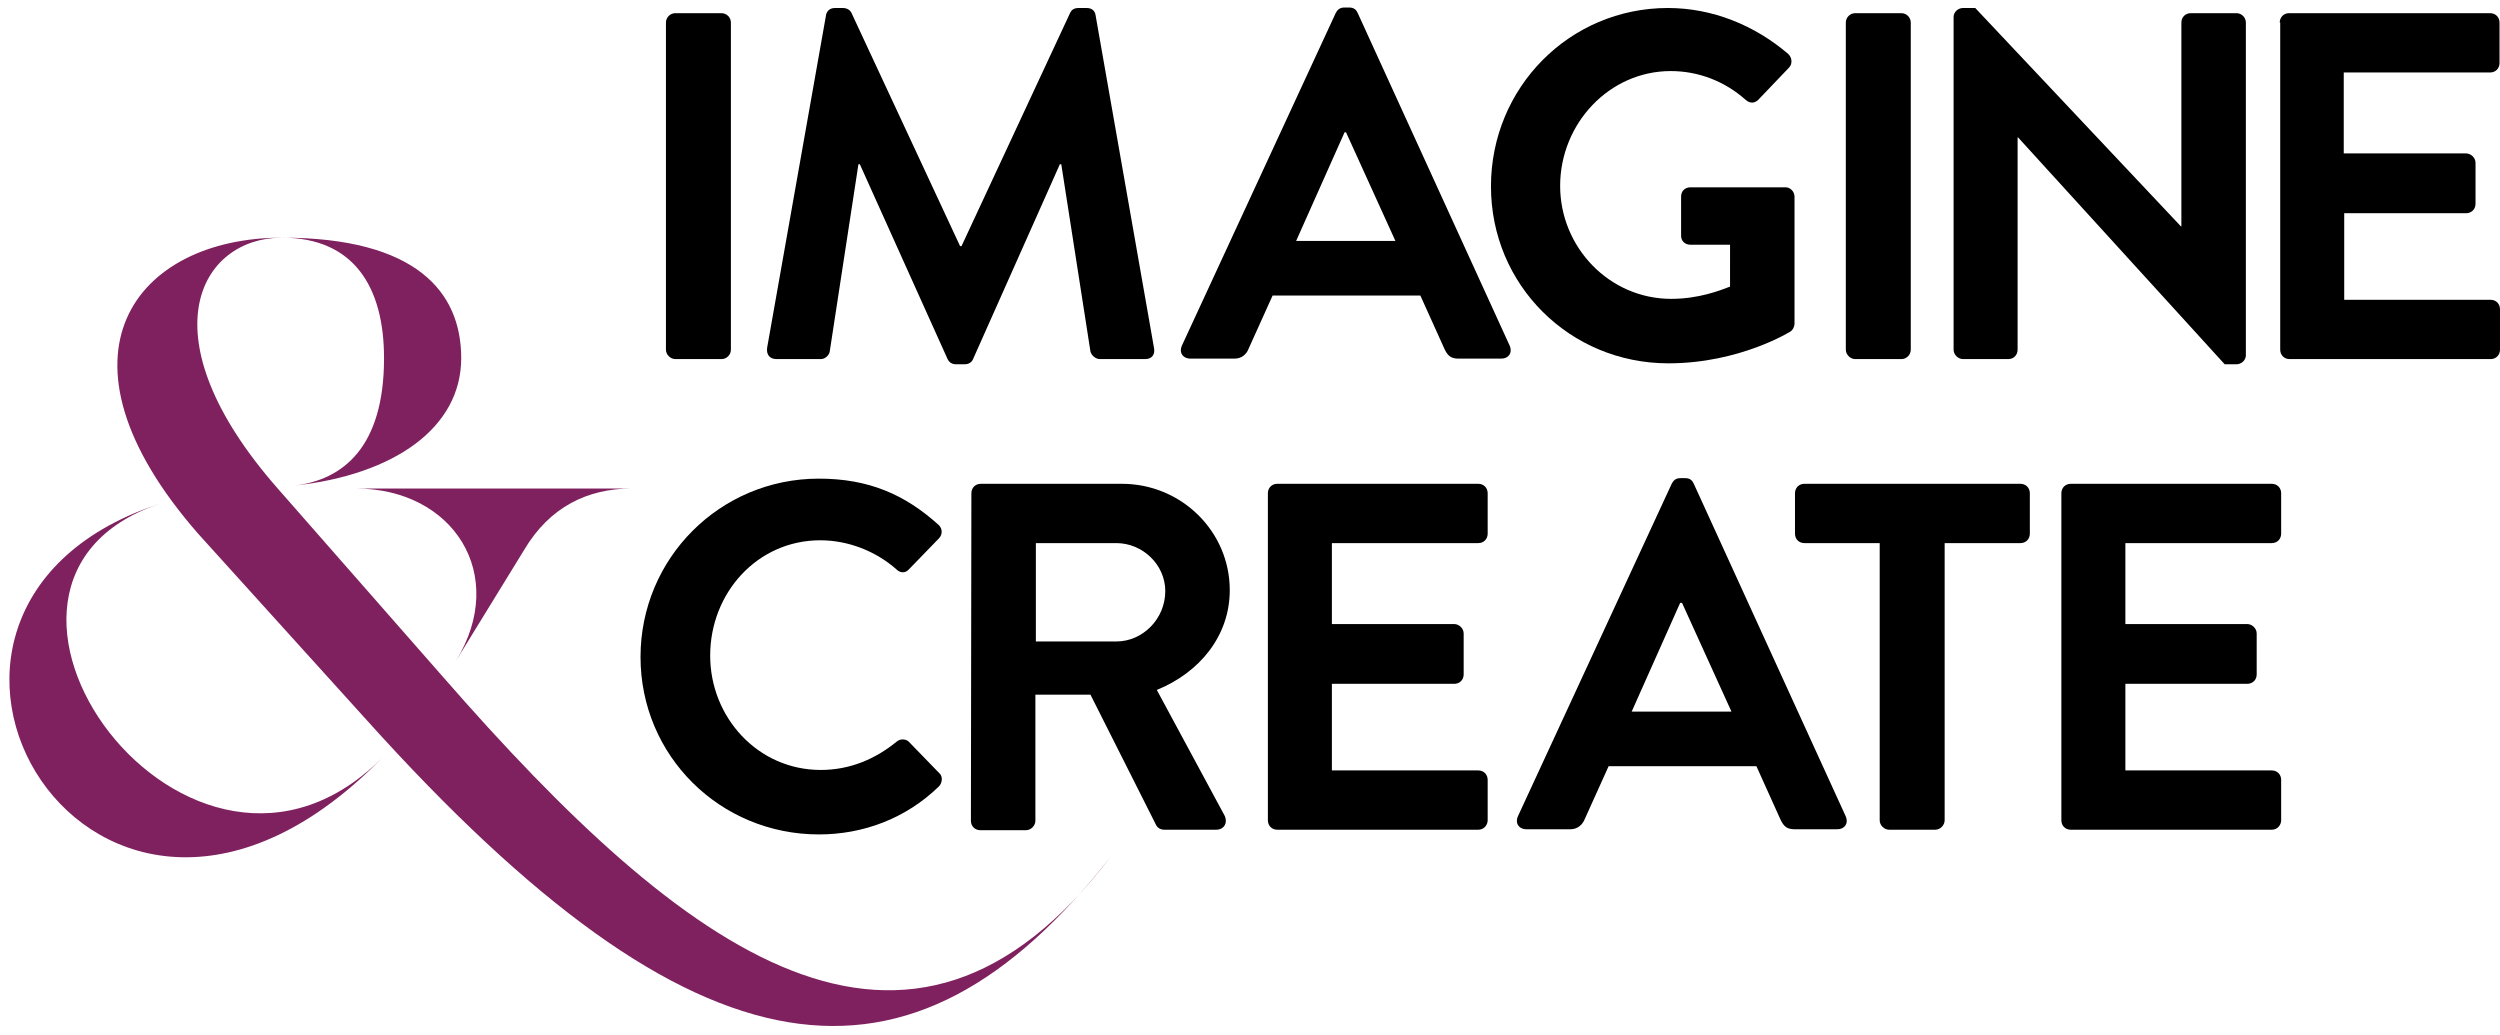 <?xml version="1.0" encoding="utf-8"?>
<!-- Generator: Adobe Illustrator 21.1.0, SVG Export Plug-In . SVG Version: 6.00 Build 0)  -->
<svg version="1.1" id="Layer_1" xmlns="http://www.w3.org/2000/svg" xmlns:xlink="http://www.w3.org/1999/xlink" x="0px" y="0px"
	 viewBox="0 0 531.2 220" style="enable-background:new 0 0 531.2 220;" xml:space="preserve">
<style type="text/css">
	.st0{fill:#7F215F;}
</style>
<g>
	<path d="M141.5,4.8c0-1.1,0.9-2,2-2h9.8c1.1,0,2,0.9,2,2v69.5c0,1.1-0.9,2-2,2h-9.8c-1,0-2-0.9-2-2V4.8z"/>
	<path d="M175.5,3.3c0.1-0.8,0.7-1.6,1.9-1.6h1.7c0.8,0,1.5,0.4,1.8,1L204,52.3c0.2,0,0.2,0,0.3,0l23.1-49.6c0.3-0.6,0.8-1,1.8-1
		h1.7c1.2,0,1.8,0.7,1.9,1.6l12.4,70.6c0.3,1.5-0.5,2.4-1.9,2.4h-9.6c-0.9,0-1.8-0.8-2-1.6l-6.2-39.8c-0.1,0-0.3,0-0.3,0l-18.4,41.3
		c-0.2,0.6-0.8,1.2-1.8,1.2h-1.9c-0.9,0-1.5-0.5-1.8-1.2l-18.6-41.3c0,0-0.2,0-0.3,0l-6.1,39.8c-0.1,0.7-0.9,1.6-1.9,1.6H165
		c-1.4,0-2.2-0.9-2-2.4L175.5,3.3z"/>
	<path d="M251.1,73.5l32.7-70.7c0.3-0.6,0.8-1.2,1.8-1.2h1.1c1,0,1.5,0.5,1.8,1.2l32.3,70.7c0.6,1.4-0.2,2.7-1.8,2.7h-9.1
		c-1.6,0-2.3-0.6-3-2.1l-5.1-11.3h-31.4l-5.1,11.3c-0.4,1.1-1.4,2.1-3,2.1h-9.1C251.3,76.3,250.5,74.9,251.1,73.5z M296.5,51.2
		L286,28.1h-0.3l-10.3,23.1H296.5z"/>
	<path d="M354.4,1.7c9.5,0,18.5,3.7,25.6,9.8c0.8,0.8,0.9,2.1,0.1,2.9l-6.5,6.8c-0.8,0.8-1.8,0.8-2.7,0c-4.5-4-10.1-6.1-15.9-6.1
		c-13.1,0-23.5,11.2-23.5,24.4c0,13,10.4,24,23.6,24c5.9,0,10.4-1.8,12.5-2.6V52h-8.4c-1.2,0-2-0.8-2-1.9v-8.3c0-1.2,0.8-2,2-2h20.2
		c1,0,1.9,0.9,1.9,2v26.9c0,0.8-0.4,1.4-0.8,1.7c0,0-10.8,6.8-26,6.8c-20.9,0-37.7-16.6-37.7-37.6S333.5,1.7,354.4,1.7z"/>
	<path d="M392.2,4.8c0-1.1,0.9-2,2-2h9.8c1.1,0,2,0.9,2,2v69.5c0,1.1-0.9,2-2,2h-9.8c-1,0-2-0.9-2-2V4.8z"/>
	<path d="M415.1,3.6c0-1,0.9-1.9,2-1.9h2.6l43.7,46.4h0.1V4.8c0-1.1,0.8-2,2-2h9.7c1.1,0,2,0.9,2,2v70.7c0,1-0.9,1.9-2,1.9h-2.5
		l-43.9-48.2h-0.1v45.1c0,1.1-0.8,2-2,2h-9.6c-1,0-2-0.9-2-2L415.1,3.6L415.1,3.6z"/>
	<path d="M484.4,4.8c0-1.1,0.8-2,2-2h42.7c1.2,0,2,0.9,2,2v8.6c0,1.1-0.8,2-2,2H498v17.2h26c1,0,2,0.9,2,2v8.7c0,1.2-0.9,2-2,2
		h-25.9v18.4h31.1c1.2,0,2,0.9,2,2v8.6c0,1.1-0.8,2-2,2h-42.7c-1.2,0-2-0.9-2-2V4.8H484.4z"/>
	<path d="M174,101.7c10.6,0,18.3,3.4,25.4,9.8c0.9,0.8,0.9,2.1,0.1,2.9l-6.4,6.6c-0.7,0.8-1.8,0.8-2.6,0c-4.4-3.9-10.3-6.2-16.2-6.2
		c-13.4,0-23.4,11.2-23.4,24.5c0,13.1,10.1,24.3,23.5,24.3c6.3,0,11.7-2.4,16.1-6c0.8-0.7,2-0.6,2.6,0l6.5,6.7
		c0.8,0.7,0.6,2.1-0.1,2.8c-7.1,6.9-16.2,10.2-25.5,10.2c-21,0-37.9-16.7-37.9-37.7S153,101.7,174,101.7z"/>
	<path d="M206.4,104.8c0-1.1,0.8-2,2-2h30c12.6,0,22.9,10.1,22.9,22.6c0,9.7-6.4,17.5-15.5,21.2l14.4,26.7c0.7,1.4,0,3-1.8,3h-11
		c-0.9,0-1.5-0.5-1.7-0.9l-14-27.8H220v26.8c0,1-0.9,2-2,2h-9.7c-1.2,0-2-0.9-2-2L206.4,104.8L206.4,104.8z M237.2,136.3
		c5.6,0,10.4-4.8,10.4-10.7c0-5.6-4.8-10.2-10.4-10.2h-17.1v20.9H237.2z"/>
	<path d="M269.4,104.8c0-1.1,0.8-2,2-2h42.7c1.2,0,2,0.9,2,2v8.6c0,1.1-0.8,2-2,2H283v17.2h26c1,0,2,0.9,2,2v8.7c0,1.2-0.9,2-2,2
		h-26v18.4h31.1c1.2,0,2,0.9,2,2v8.6c0,1-0.8,2-2,2h-42.7c-1.2,0-2-0.9-2-2V104.8z"/>
	<path d="M322.5,173.5l32.7-70.7c0.3-0.6,0.8-1.2,1.8-1.2h1.1c1,0,1.5,0.5,1.8,1.2l32.3,70.7c0.6,1.4-0.2,2.7-1.8,2.7h-9.1
		c-1.6,0-2.3-0.6-3-2.1l-5.1-11.3h-31.4l-5.1,11.3c-0.4,1-1.4,2.1-3,2.1h-9.1C322.7,176.3,321.9,174.9,322.5,173.5z M367.9,151.2
		l-10.5-23.1H357l-10.3,23.1H367.9z"/>
	<path d="M399.5,115.4h-16.1c-1.2,0-2-0.9-2-2v-8.6c0-1.1,0.8-2,2-2h45.9c1.2,0,2,0.9,2,2v8.6c0,1.1-0.8,2-2,2h-16.1v58.9
		c0,1-0.9,2-2,2h-9.8c-1,0-2-0.9-2-2v-58.9H399.5z"/>
	<path d="M438,104.8c0-1.1,0.8-2,2-2h42.7c1.2,0,2,0.9,2,2v8.6c0,1.1-0.8,2-2,2h-31.1v17.2h25.9c1,0,2,0.9,2,2v8.7c0,1.2-0.9,2-2,2
		h-25.9v18.4h31.1c1.2,0,2,0.9,2,2v8.6c0,1-0.8,2-2,2H440c-1.2,0-2-0.9-2-2V104.8z"/>
</g>
<g>
	<g>
		<path class="st0" d="M81.8,160.4C20.1,224.5-35.7,128.7,35,106.7C-17.5,122.9,40.6,203.2,81.8,160.4z M42.1,113.4
			C8.8,75.3,29,50.5,59.9,50.5c-17.4,0-29.4,20.9-0.8,53.4l35,39.9c51.5,59,98.9,94.8,142,38.1c-42.6,54.4-87.8,49.3-158.1-28.8
			L42.1,113.4z M59.9,50.5C88.4,50.5,98,62,98,76.1c0,14.7-14.1,24.8-35.6,27.1C73,102,81.6,94.9,81.6,76.1
			C81.6,61,75.2,50.5,59.9,50.5z M75.6,103.8h58.6c-9.3,0-17.4,3.9-22.8,13l-14.5,23.6C108.1,122.1,96.3,103.8,75.6,103.8z"/>
	</g>
</g>
</svg>
